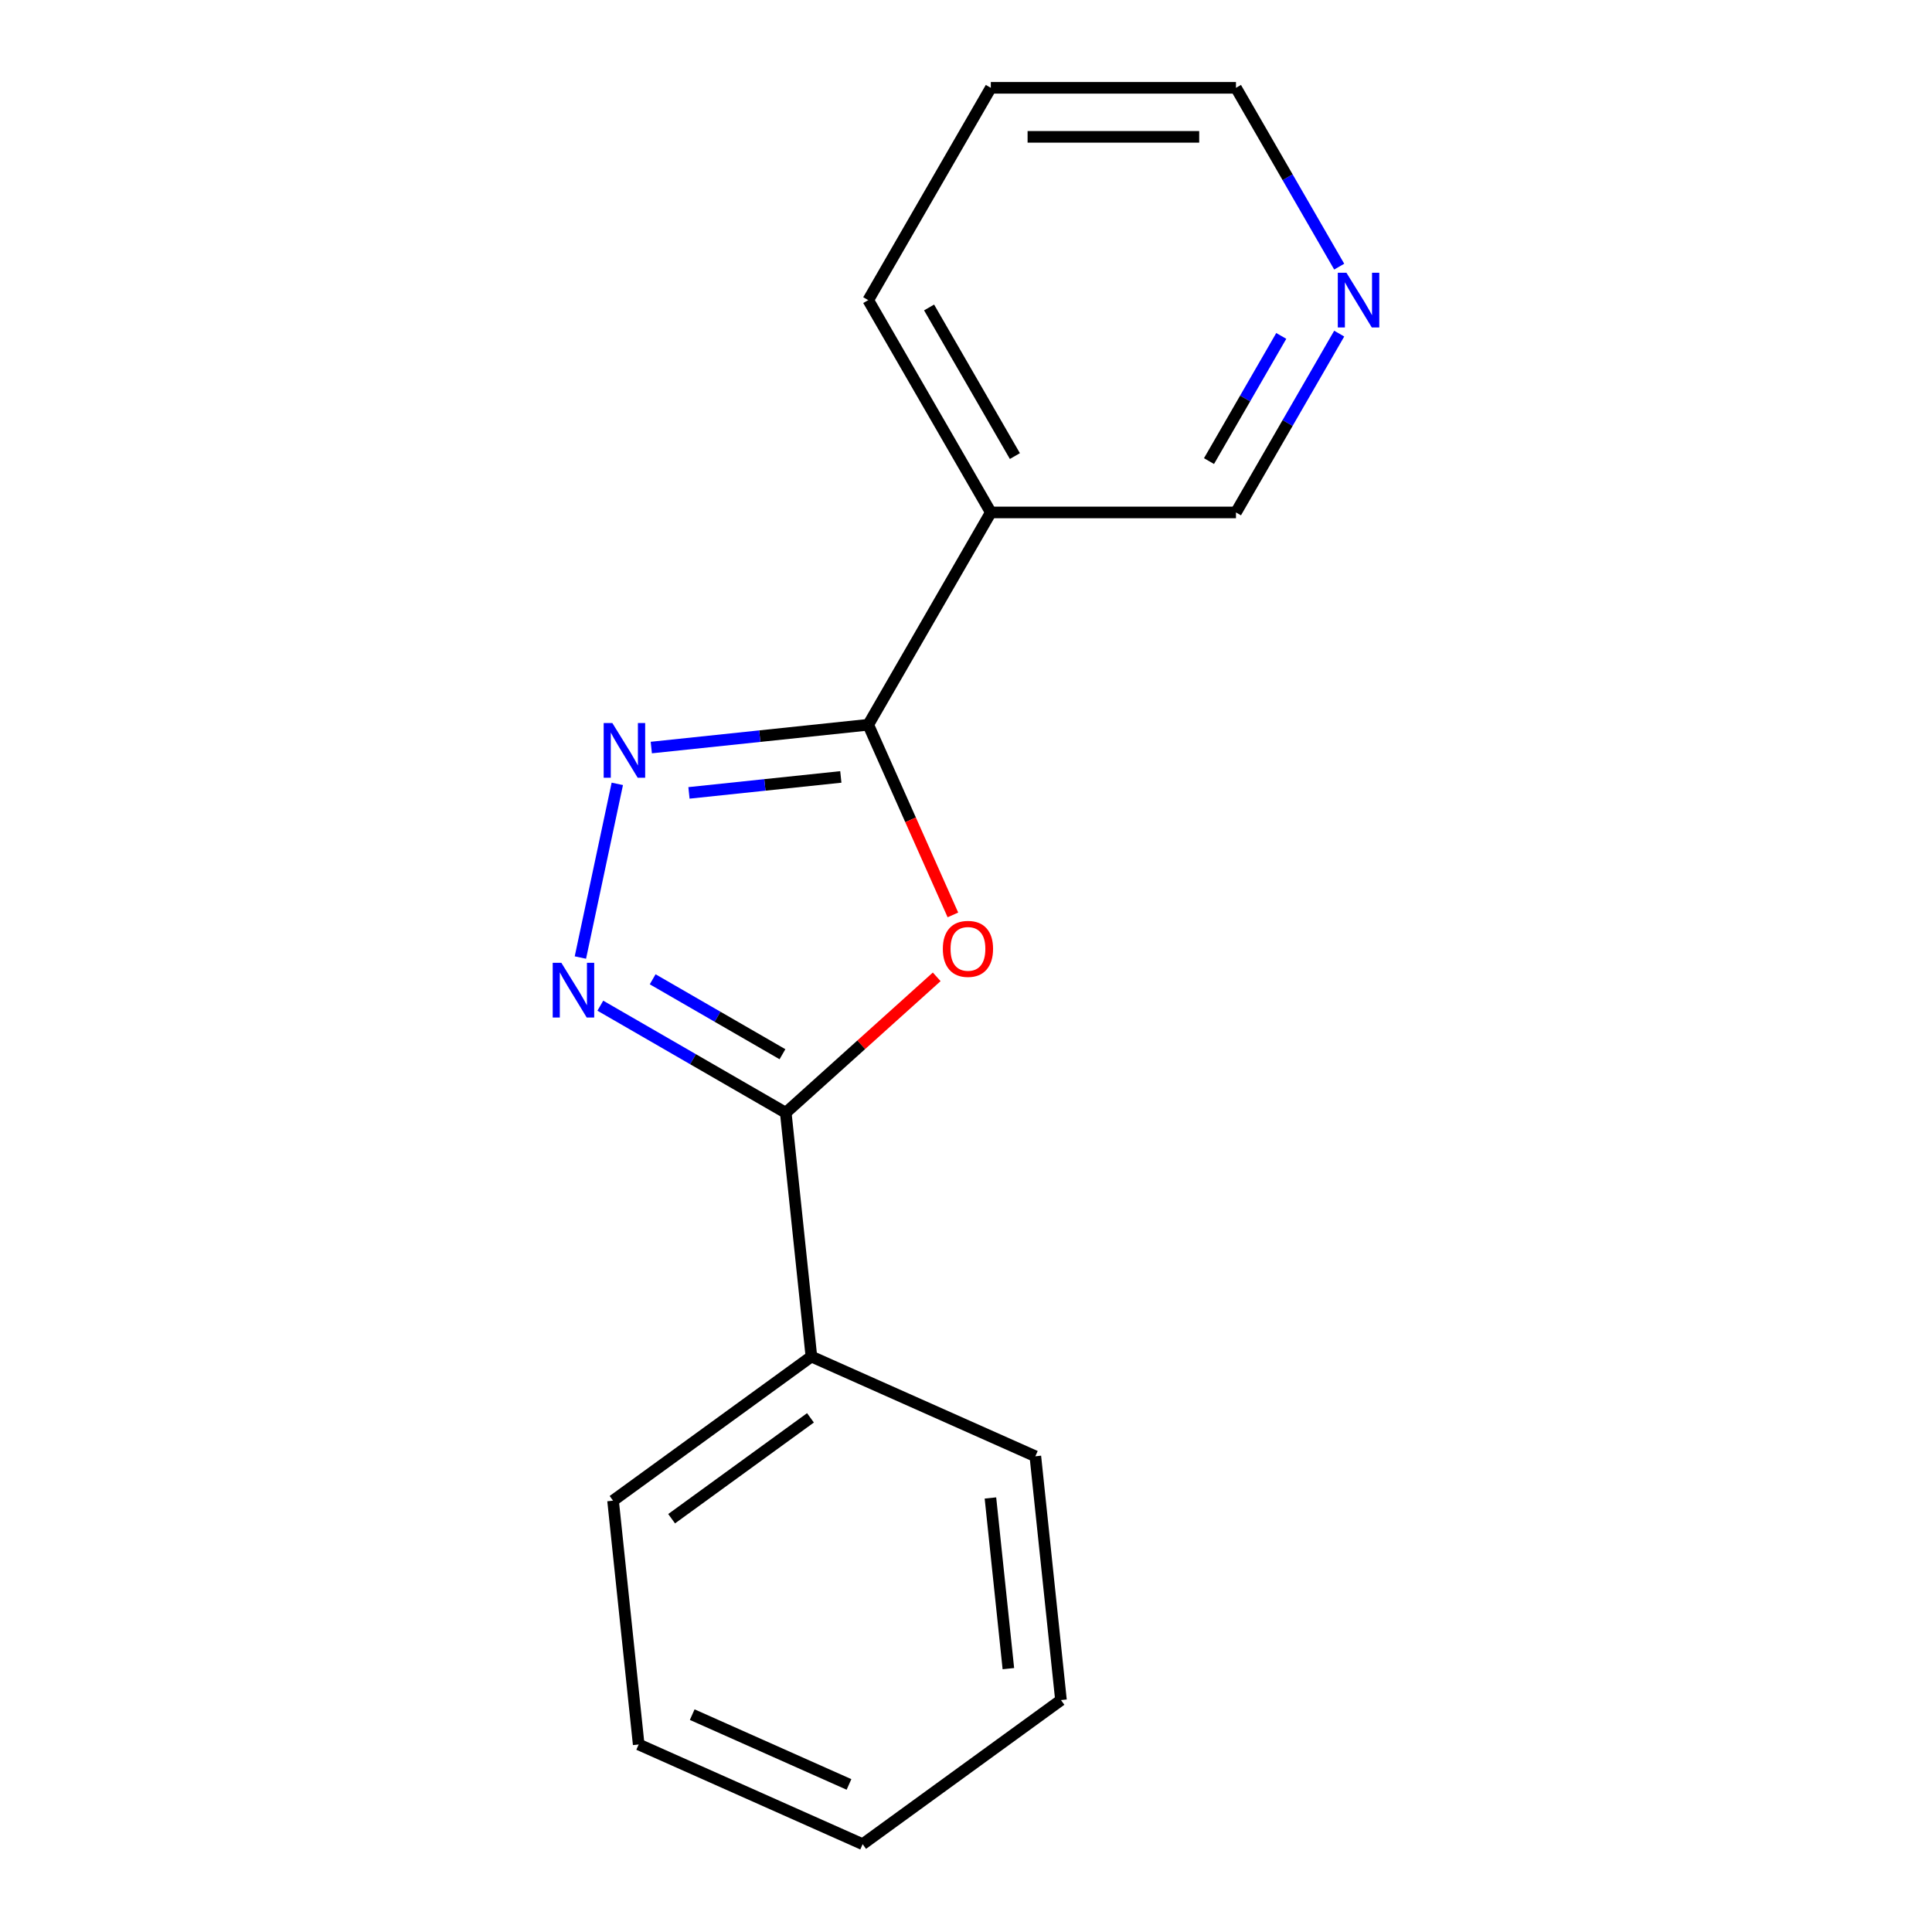 <?xml version='1.0' encoding='iso-8859-1'?>
<svg version='1.1' baseProfile='full'
              xmlns='http://www.w3.org/2000/svg'
                      xmlns:rdkit='http://www.rdkit.org/xml'
                      xmlns:xlink='http://www.w3.org/1999/xlink'
                  xml:space='preserve'
width='1000px' height='1000px' viewBox='0 0 1000 1000'>
<!-- END OF HEADER -->
<rect style='opacity:1.0;fill:#FFFFFF;stroke:none' width='1000' height='1000' x='0' y='0'> </rect>
<path class='bond-0' d='M 449.398,375.128 L 471.309,424.343' style='fill:none;fill-rule:evenodd;stroke:#000000;stroke-width:6px;stroke-linecap:butt;stroke-linejoin:miter;stroke-opacity:1' />
<path class='bond-0' d='M 471.309,424.343 L 493.221,473.557' style='fill:none;fill-rule:evenodd;stroke:#FF0000;stroke-width:6px;stroke-linecap:butt;stroke-linejoin:miter;stroke-opacity:1' />
<path class='bond-1' d='M 449.398,375.128 L 393.256,381.029' style='fill:none;fill-rule:evenodd;stroke:#000000;stroke-width:6px;stroke-linecap:butt;stroke-linejoin:miter;stroke-opacity:1' />
<path class='bond-1' d='M 393.256,381.029 L 337.114,386.93' style='fill:none;fill-rule:evenodd;stroke:#0000FF;stroke-width:6px;stroke-linecap:butt;stroke-linejoin:miter;stroke-opacity:1' />
<path class='bond-1' d='M 435.208,402.138 L 395.909,406.268' style='fill:none;fill-rule:evenodd;stroke:#000000;stroke-width:6px;stroke-linecap:butt;stroke-linejoin:miter;stroke-opacity:1' />
<path class='bond-1' d='M 395.909,406.268 L 356.609,410.399' style='fill:none;fill-rule:evenodd;stroke:#0000FF;stroke-width:6px;stroke-linecap:butt;stroke-linejoin:miter;stroke-opacity:1' />
<path class='bond-4' d='M 449.398,375.128 L 512.844,265.237' style='fill:none;fill-rule:evenodd;stroke:#000000;stroke-width:6px;stroke-linecap:butt;stroke-linejoin:miter;stroke-opacity:1' />
<path class='bond-3' d='M 484.837,505.611 L 445.774,540.784' style='fill:none;fill-rule:evenodd;stroke:#FF0000;stroke-width:6px;stroke-linecap:butt;stroke-linejoin:miter;stroke-opacity:1' />
<path class='bond-3' d='M 445.774,540.784 L 406.71,575.956' style='fill:none;fill-rule:evenodd;stroke:#000000;stroke-width:6px;stroke-linecap:butt;stroke-linejoin:miter;stroke-opacity:1' />
<path class='bond-2' d='M 319.517,405.724 L 300.409,495.621' style='fill:none;fill-rule:evenodd;stroke:#0000FF;stroke-width:6px;stroke-linecap:butt;stroke-linejoin:miter;stroke-opacity:1' />
<path class='bond-16' d='M 310.732,520.543 L 358.721,548.25' style='fill:none;fill-rule:evenodd;stroke:#0000FF;stroke-width:6px;stroke-linecap:butt;stroke-linejoin:miter;stroke-opacity:1' />
<path class='bond-16' d='M 358.721,548.25 L 406.71,575.956' style='fill:none;fill-rule:evenodd;stroke:#000000;stroke-width:6px;stroke-linecap:butt;stroke-linejoin:miter;stroke-opacity:1' />
<path class='bond-16' d='M 337.818,506.877 L 371.41,526.271' style='fill:none;fill-rule:evenodd;stroke:#0000FF;stroke-width:6px;stroke-linecap:butt;stroke-linejoin:miter;stroke-opacity:1' />
<path class='bond-16' d='M 371.41,526.271 L 405.003,545.666' style='fill:none;fill-rule:evenodd;stroke:#000000;stroke-width:6px;stroke-linecap:butt;stroke-linejoin:miter;stroke-opacity:1' />
<path class='bond-5' d='M 406.71,575.956 L 419.974,702.153' style='fill:none;fill-rule:evenodd;stroke:#000000;stroke-width:6px;stroke-linecap:butt;stroke-linejoin:miter;stroke-opacity:1' />
<path class='bond-7' d='M 512.844,265.237 L 639.735,265.237' style='fill:none;fill-rule:evenodd;stroke:#000000;stroke-width:6px;stroke-linecap:butt;stroke-linejoin:miter;stroke-opacity:1' />
<path class='bond-8' d='M 512.844,265.237 L 449.398,155.346' style='fill:none;fill-rule:evenodd;stroke:#000000;stroke-width:6px;stroke-linecap:butt;stroke-linejoin:miter;stroke-opacity:1' />
<path class='bond-8' d='M 525.305,236.064 L 480.893,159.14' style='fill:none;fill-rule:evenodd;stroke:#000000;stroke-width:6px;stroke-linecap:butt;stroke-linejoin:miter;stroke-opacity:1' />
<path class='bond-10' d='M 419.974,702.153 L 317.317,776.738' style='fill:none;fill-rule:evenodd;stroke:#000000;stroke-width:6px;stroke-linecap:butt;stroke-linejoin:miter;stroke-opacity:1' />
<path class='bond-10' d='M 419.493,733.872 L 347.632,786.081' style='fill:none;fill-rule:evenodd;stroke:#000000;stroke-width:6px;stroke-linecap:butt;stroke-linejoin:miter;stroke-opacity:1' />
<path class='bond-11' d='M 419.974,702.153 L 535.895,753.764' style='fill:none;fill-rule:evenodd;stroke:#000000;stroke-width:6px;stroke-linecap:butt;stroke-linejoin:miter;stroke-opacity:1' />
<path class='bond-6' d='M 693.174,172.678 L 666.454,218.958' style='fill:none;fill-rule:evenodd;stroke:#0000FF;stroke-width:6px;stroke-linecap:butt;stroke-linejoin:miter;stroke-opacity:1' />
<path class='bond-6' d='M 666.454,218.958 L 639.735,265.237' style='fill:none;fill-rule:evenodd;stroke:#000000;stroke-width:6px;stroke-linecap:butt;stroke-linejoin:miter;stroke-opacity:1' />
<path class='bond-6' d='M 663.18,173.873 L 644.476,206.268' style='fill:none;fill-rule:evenodd;stroke:#0000FF;stroke-width:6px;stroke-linecap:butt;stroke-linejoin:miter;stroke-opacity:1' />
<path class='bond-6' d='M 644.476,206.268 L 625.773,238.664' style='fill:none;fill-rule:evenodd;stroke:#000000;stroke-width:6px;stroke-linecap:butt;stroke-linejoin:miter;stroke-opacity:1' />
<path class='bond-17' d='M 693.174,138.014 L 666.454,91.734' style='fill:none;fill-rule:evenodd;stroke:#0000FF;stroke-width:6px;stroke-linecap:butt;stroke-linejoin:miter;stroke-opacity:1' />
<path class='bond-17' d='M 666.454,91.734 L 639.735,45.455' style='fill:none;fill-rule:evenodd;stroke:#000000;stroke-width:6px;stroke-linecap:butt;stroke-linejoin:miter;stroke-opacity:1' />
<path class='bond-12' d='M 449.398,155.346 L 512.844,45.455' style='fill:none;fill-rule:evenodd;stroke:#000000;stroke-width:6px;stroke-linecap:butt;stroke-linejoin:miter;stroke-opacity:1' />
<path class='bond-9' d='M 639.735,45.455 L 512.844,45.455' style='fill:none;fill-rule:evenodd;stroke:#000000;stroke-width:6px;stroke-linecap:butt;stroke-linejoin:miter;stroke-opacity:1' />
<path class='bond-9' d='M 620.701,70.833 L 531.877,70.833' style='fill:none;fill-rule:evenodd;stroke:#000000;stroke-width:6px;stroke-linecap:butt;stroke-linejoin:miter;stroke-opacity:1' />
<path class='bond-13' d='M 317.317,776.738 L 330.581,902.934' style='fill:none;fill-rule:evenodd;stroke:#000000;stroke-width:6px;stroke-linecap:butt;stroke-linejoin:miter;stroke-opacity:1' />
<path class='bond-14' d='M 535.895,753.764 L 549.159,879.961' style='fill:none;fill-rule:evenodd;stroke:#000000;stroke-width:6px;stroke-linecap:butt;stroke-linejoin:miter;stroke-opacity:1' />
<path class='bond-14' d='M 512.646,775.346 L 521.93,863.684' style='fill:none;fill-rule:evenodd;stroke:#000000;stroke-width:6px;stroke-linecap:butt;stroke-linejoin:miter;stroke-opacity:1' />
<path class='bond-18' d='M 330.581,902.934 L 446.502,954.545' style='fill:none;fill-rule:evenodd;stroke:#000000;stroke-width:6px;stroke-linecap:butt;stroke-linejoin:miter;stroke-opacity:1' />
<path class='bond-18' d='M 358.291,887.492 L 439.436,923.62' style='fill:none;fill-rule:evenodd;stroke:#000000;stroke-width:6px;stroke-linecap:butt;stroke-linejoin:miter;stroke-opacity:1' />
<path class='bond-15' d='M 549.159,879.961 L 446.502,954.545' style='fill:none;fill-rule:evenodd;stroke:#000000;stroke-width:6px;stroke-linecap:butt;stroke-linejoin:miter;stroke-opacity:1' />
<path  class='atom-1' d='M 488.009 491.129
Q 488.009 484.329, 491.369 480.529
Q 494.729 476.729, 501.009 476.729
Q 507.289 476.729, 510.649 480.529
Q 514.009 484.329, 514.009 491.129
Q 514.009 498.009, 510.609 501.929
Q 507.209 505.809, 501.009 505.809
Q 494.769 505.809, 491.369 501.929
Q 488.009 498.049, 488.009 491.129
M 501.009 502.609
Q 505.329 502.609, 507.649 499.729
Q 510.009 496.809, 510.009 491.129
Q 510.009 485.569, 507.649 482.769
Q 505.329 479.929, 501.009 479.929
Q 496.689 479.929, 494.329 482.729
Q 492.009 485.529, 492.009 491.129
Q 492.009 496.849, 494.329 499.729
Q 496.689 502.609, 501.009 502.609
' fill='#FF0000'/>
<path  class='atom-2' d='M 316.941 374.232
L 326.221 389.232
Q 327.141 390.712, 328.621 393.392
Q 330.101 396.072, 330.181 396.232
L 330.181 374.232
L 333.941 374.232
L 333.941 402.552
L 330.061 402.552
L 320.101 386.152
Q 318.941 384.232, 317.701 382.032
Q 316.501 379.832, 316.141 379.152
L 316.141 402.552
L 312.461 402.552
L 312.461 374.232
L 316.941 374.232
' fill='#0000FF'/>
<path  class='atom-3' d='M 290.559 498.351
L 299.839 513.351
Q 300.759 514.831, 302.239 517.511
Q 303.719 520.191, 303.799 520.351
L 303.799 498.351
L 307.559 498.351
L 307.559 526.671
L 303.679 526.671
L 293.719 510.271
Q 292.559 508.351, 291.319 506.151
Q 290.119 503.951, 289.759 503.271
L 289.759 526.671
L 286.079 526.671
L 286.079 498.351
L 290.559 498.351
' fill='#0000FF'/>
<path  class='atom-7' d='M 696.921 141.186
L 706.201 156.186
Q 707.121 157.666, 708.601 160.346
Q 710.081 163.026, 710.161 163.186
L 710.161 141.186
L 713.921 141.186
L 713.921 169.506
L 710.041 169.506
L 700.081 153.106
Q 698.921 151.186, 697.681 148.986
Q 696.481 146.786, 696.121 146.106
L 696.121 169.506
L 692.441 169.506
L 692.441 141.186
L 696.921 141.186
' fill='#0000FF'/>
</svg>
